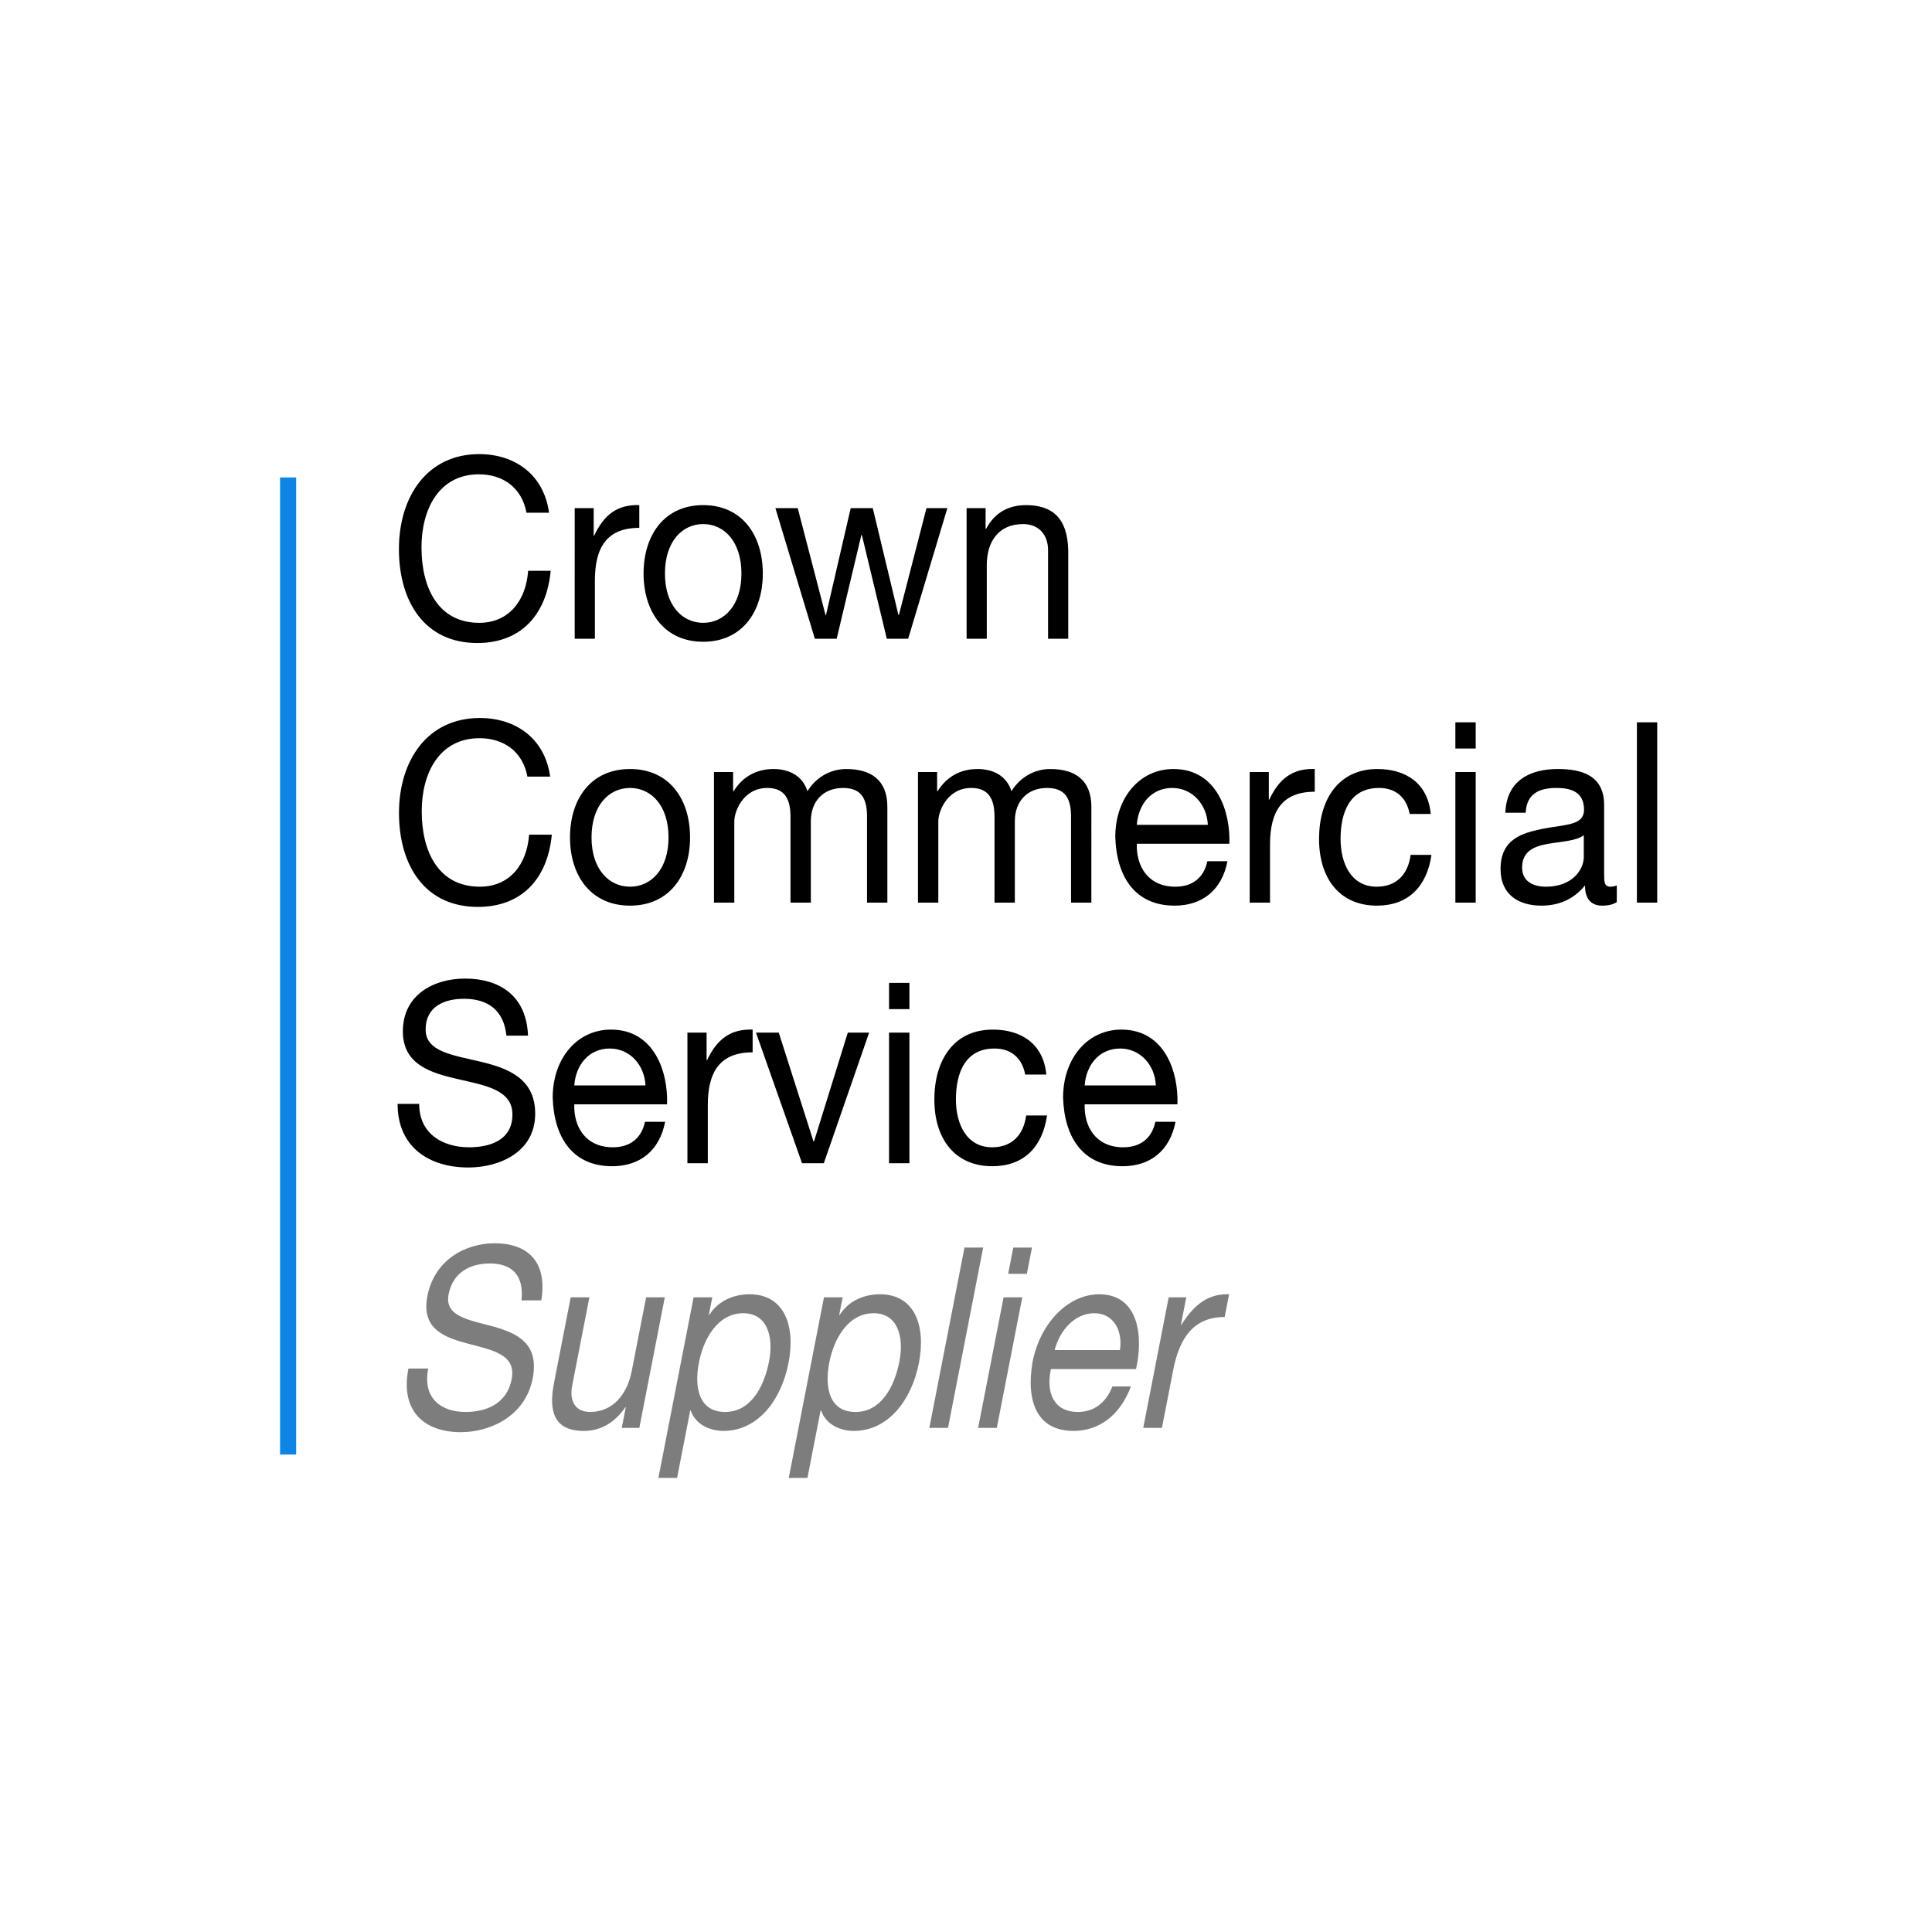 <svg xmlns="http://www.w3.org/2000/svg" xml:space="preserve" id="svg7" version="1.1" viewBox="0 0 600 600">
  <path id="path1" fill="#fff" fill-rule="evenodd" stroke-width="1" d="M0 0h600v600H0Z"/>
  <path id="text1" stroke-linecap="square" stroke-linejoin="round" stroke-width="3.024" d="M170.51 159.225c-1.623-11.921-10.696-18.196-21.686-18.196-16.228 0-24.932 13.255-24.932 29.49 0 16.314 7.966 29.177 24.342 29.177 13.277 0 21.465-8.471 22.792-22.432h-7.007c-.664 9.255-5.975 16.157-15.195 16.157-12.614 0-17.925-10.667-17.925-23.45 0-11.687 5.311-22.667 17.85-22.667 7.303 0 13.278 4 14.754 11.921zm7.967 39.137h6.27v-18.039c0-10.274 3.688-16.392 13.793-16.392v-7.059c-6.786-.235-10.99 2.98-14.015 9.49h-.147v-8.549h-5.901zm21.391-20.235c0 11.843 6.417 21.176 18.515 21.176 12.097 0 18.514-9.333 18.514-21.176 0-11.922-6.417-21.255-18.514-21.255-12.098 0-18.515 9.333-18.515 21.255zm6.639 0c0-9.882 5.31-15.372 11.876-15.372 6.565 0 11.876 5.49 11.876 15.372 0 9.804-5.311 15.294-11.876 15.294-6.565 0-11.876-5.49-11.876-15.294zm87.704-20.314h-6.49l-8.557 33.177h-.148l-7.966-33.177h-6.86l-7.672 33.177h-.147l-8.63-33.177h-6.934l12.244 40.55h6.787l7.671-32.236h.148l7.745 32.235h6.638zm5.975 40.55h6.27V175.46c0-7.294 3.688-12.705 11.286-12.705 4.795 0 7.745 3.215 7.745 8.156v27.451h6.27v-26.666c0-8.706-3.098-14.824-13.13-14.824-5.458 0-9.737 2.353-12.392 7.373h-.148v-6.432h-5.9z" aria-label="Crown" font-family="Helvetica Neue" font-size="76.061" paint-order="stroke fill markers" style="line-height:100%;-inkscape-font-specification:'Helvetica Neue'"/>
  <path id="text2" stroke-linecap="square" stroke-linejoin="round" stroke-width="3.024" d="M170.854 241.177c-1.634-11.921-10.77-18.196-21.836-18.196-16.34 0-25.105 13.255-25.105 29.49 0 16.314 8.022 29.177 24.51 29.177 13.37 0 21.614-8.47 22.951-22.432h-7.056c-.668 9.255-6.016 16.157-15.3 16.157-12.7 0-18.049-10.666-18.049-23.45 0-11.687 5.348-22.667 17.975-22.667 7.353 0 13.369 4 14.854 11.921zm6.165 18.902c0 11.843 6.462 21.177 18.643 21.177 12.18 0 18.642-9.334 18.642-21.177 0-11.921-6.462-21.255-18.642-21.255-12.181 0-18.643 9.334-18.643 21.255zm6.685 0c0-9.882 5.347-15.372 11.958-15.372 6.61 0 11.958 5.49 11.958 15.372 0 9.804-5.348 15.294-11.958 15.294s-11.958-5.49-11.958-15.294zm38.027 20.235h6.314V255.06c0-3.06 2.748-10.353 10.25-10.353 5.644 0 7.204 3.764 7.204 9.02v26.587h6.313V255.06c0-6.275 3.937-10.353 10.027-10.353 6.165 0 7.427 4 7.427 9.02v26.587h6.314V250.59c0-8.392-5.125-11.765-12.775-11.765-4.902 0-9.433 2.589-12.033 6.902-1.56-4.94-5.867-6.902-10.546-6.902-5.274 0-9.582 2.353-12.404 6.902h-.149v-5.96h-5.942zm63.356 0h6.313V255.06c0-3.06 2.748-10.353 10.25-10.353 5.644 0 7.204 3.764 7.204 9.02v26.587h6.313V255.06c0-6.275 3.937-10.353 10.027-10.353 6.165 0 7.428 4 7.428 9.02v26.587h6.313V250.59c0-8.392-5.125-11.765-12.775-11.765-4.902 0-9.433 2.589-12.032 6.902-1.56-4.94-5.868-6.902-10.547-6.902-5.274 0-9.582 2.353-12.404 6.902h-.148v-5.96h-5.942zm89.87-12.862c-1.114 5.255-4.753 7.921-9.952 7.921-8.393 0-12.181-6.274-11.958-13.333h28.744c.371-9.804-3.788-23.216-17.38-23.216-10.473 0-18.049 8.942-18.049 21.098.372 12.392 6.165 21.334 18.42 21.334 8.616 0 14.706-4.863 16.414-13.804zm-21.91-11.294c.445-6.196 4.382-11.451 10.992-11.451 6.24 0 10.77 5.098 11.067 11.45zm35.057 24.156h6.313v-18.039c0-10.274 3.714-16.392 13.89-16.392v-7.059c-6.834-.235-11.067 2.98-14.113 9.49h-.148v-8.548h-5.942zm56.225-27.529c-.891-9.647-7.873-13.96-16.563-13.96-12.18 0-18.123 9.568-18.123 21.725 0 12.078 6.24 20.706 17.974 20.706 9.656 0 15.523-5.883 16.935-15.765h-6.462c-.817 6.118-4.457 9.882-10.547 9.882-8.021 0-11.215-7.372-11.215-14.823 0-8.235 2.822-15.843 11.958-15.843 5.199 0 8.541 2.98 9.507 8.078zm7.65 27.53h6.313v-40.55h-6.313zm6.313-56h-6.313v8.156h6.313zm33.572 41.882c0 3.686-3.417 9.176-11.735 9.176-3.863 0-7.428-1.568-7.428-5.96 0-4.942 3.565-6.51 7.725-7.295 4.233-.784 8.987-.862 11.438-2.745zm10.25 8.784c-.817.314-1.412.392-1.932.392-2.005 0-2.005-1.412-2.005-4.549v-20.862c0-9.49-7.502-11.138-14.409-11.138-8.541 0-15.894 3.53-16.266 13.569h6.313c.298-5.96 4.234-7.686 9.582-7.686 4.01 0 8.541.94 8.541 6.745 0 5.02-5.942 4.549-12.923 5.96-6.536 1.334-12.998 3.295-12.998 12.471 0 8.078 5.719 11.373 12.7 11.373 5.348 0 10.027-1.961 13.518-6.275 0 4.392 2.08 6.275 5.348 6.275 2.005 0 3.416-.393 4.53-1.098zm6.239 5.333h6.313v-56h-6.313z" aria-label="Commercial" font-family="Helvetica Neue" font-size="76.324" paint-order="stroke fill markers" style="line-height:100%;-inkscape-font-specification:'Helvetica Neue'"/>
  <path id="text3" stroke-linecap="square" stroke-linejoin="round" stroke-width="3.024" d="M163.976 321.634c-.447-12.314-8.711-17.726-19.58-17.726-9.68 0-19.284 5.02-19.284 16.392 0 10.275 8.562 12.863 17.05 14.824 8.487 1.96 16.974 3.294 16.974 10.98 0 8.079-7.073 10.196-13.475 10.196-8.04 0-15.486-4.078-15.486-13.49h-6.7c0 13.647 10.05 19.765 21.962 19.765 9.679 0 20.772-4.785 20.772-16.706 0-10.98-8.487-14.118-16.975-16.157-8.561-2.04-17.049-3.059-17.049-9.96 0-7.295 5.956-9.57 11.912-9.57 7.296 0 12.36 3.452 13.178 11.452zm36.332 26.745c-1.117 5.255-4.765 7.921-9.977 7.921-8.413 0-12.21-6.274-11.986-13.333h28.812c.372-9.804-3.797-23.216-17.421-23.216-10.498 0-18.092 8.941-18.092 21.098.372 12.392 6.18 21.334 18.464 21.334 8.636 0 14.741-4.863 16.453-13.804zm-21.963-11.294c.446-6.197 4.392-11.451 11.018-11.451 6.254 0 10.796 5.098 11.093 11.45zm35.14 24.156h6.329v-18.039c0-10.274 3.722-16.392 13.922-16.392v-7.059c-6.85-.235-11.093 2.98-14.146 9.49h-.149v-8.549h-5.956zm56.434-40.549h-6.626l-10.498 33.804h-.149l-10.795-33.804h-7.073l14.295 40.55h6.775zm6.18 40.55h6.328v-40.55h-6.329zm6.328-56h-6.329v8.156h6.329zm42.511 28.47c-.893-9.647-7.892-13.96-16.602-13.96-12.21 0-18.166 9.568-18.166 21.725 0 12.078 6.253 20.706 18.017 20.706 9.678 0 15.56-5.883 16.974-15.765h-6.477c-.819 6.117-4.467 9.882-10.572 9.882-8.04 0-11.242-7.372-11.242-14.823 0-8.236 2.83-15.843 11.987-15.843 5.211 0 8.562 2.98 9.53 8.078zm33.875 14.667c-1.117 5.255-4.765 7.921-9.976 7.921-8.413 0-12.21-6.274-11.987-13.333h28.813c.372-9.804-3.797-23.216-17.422-23.216-10.497 0-18.091 8.941-18.091 21.098.372 12.392 6.18 21.334 18.463 21.334 8.637 0 14.742-4.863 16.454-13.804zm-21.963-11.294c.447-6.197 4.393-11.451 11.019-11.451 6.254 0 10.795 5.098 11.093 11.45z" aria-label="Service" font-family="Helvetica Neue" font-size="76.415" paint-order="stroke fill markers" style="line-height:100%;-inkscape-font-specification:'Helvetica Neue'"/>
  <path id="text4" fill="#7d7d7d" stroke-linecap="square" stroke-linejoin="round" stroke-width="3.024" d="M168.11 403.834c1.99-12.314-4.534-17.726-14.502-17.726-8.876 0-18.662 5.02-20.88 16.393-2.002 10.274 5.345 12.862 12.746 14.823 7.402 1.96 14.925 3.294 13.427 10.98-1.575 8.079-8.474 10.196-14.345 10.196-7.374 0-13.407-4.078-11.572-13.49h-6.145c-2.66 13.647 5.364 19.765 16.289 19.765 8.876 0 19.981-4.784 22.305-16.706 2.14-10.98-5.031-14.118-12.417-16.157-7.455-2.039-15.04-3.059-13.694-9.96 1.422-7.295 7.327-9.57 12.79-9.57 6.69 0 10.66 3.452 9.852 11.452zm38.35-.941h-5.804l-4.465 22.902c-1.421 7.294-5.89 12.705-12.923 12.705-4.438 0-6.542-3.215-5.579-8.156l5.351-27.451h-5.803l-5.198 26.666c-1.697 8.706-.022 14.824 9.263 14.824 5.053 0 9.472-2.353 12.908-7.373h.137l-1.254 6.432h5.462zm32.37 19.921c-1.543 7.922-5.72 15.686-13.64 15.686-7.988 0-9.692-7.372-8.132-15.372 1.483-7.608 5.985-15.294 13.769-15.294 7.51 0 9.487 7.372 8.004 14.98zm-34.358 36.157h5.804l4.082-20.941h.136c1.662 4.784 6.545 6.353 10.164 6.353 10.788 0 17.994-9.647 20.226-21.098 2.232-11.451-1.235-21.334-12.091-21.334-4.848 0-9.736 1.961-12.52 6.432h-.136l1.07-5.49h-5.804zm74.847-36.157c-1.544 7.922-5.72 15.686-13.64 15.686-7.99 0-9.693-7.372-8.133-15.372 1.483-7.608 5.985-15.294 13.769-15.294 7.51 0 9.487 7.372 8.004 14.98zm-34.359 36.157h5.804l4.082-20.941h.136c1.662 4.784 6.545 6.353 10.164 6.353 10.788 0 17.994-9.647 20.226-21.098 2.232-11.451-1.235-21.334-12.091-21.334-4.848 0-9.736 1.961-12.52 6.432h-.136l1.07-5.49h-5.804zm43.652-15.53h5.803l10.916-56h-5.803zm15.157 0h5.804l7.904-40.548h-5.804zm16.72-56h-5.804l-1.59 8.158h5.804zm24.978 43.138c-2.048 5.255-5.913 7.921-10.693 7.921-7.715 0-9.974-6.274-8.393-13.333h26.423c2.252-9.804 1.043-23.215-11.452-23.215-9.627 0-18.334 8.94-20.703 21.097-2.075 12.393 1.508 21.334 12.774 21.334 7.92 0 14.466-4.863 17.78-13.804zm-17.94-11.294c1.618-6.196 6.26-11.451 12.337-11.451 5.736 0 8.907 5.098 7.941 11.45zm27.518 24.157h5.804l3.516-18.04c2.003-10.274 6.609-16.392 15.963-16.392l1.376-7.059c-6.236-.235-10.754 2.98-14.823 9.49h-.136l1.666-8.548h-5.462z" aria-label="Supplier" font-family="Helvetica Neue" font-size="73.178" paint-order="stroke fill markers" style="line-height:100%;-inkscape-font-specification:'Helvetica Neue'"/>
  <g id="path4" stroke-linecap="square" stroke-linejoin="round" color="#000" paint-order="stroke fill markers">
    <path id="path5" fill="#0d85e7" d="M86.973 148.275v303.45h5v-303.45z" style="-inkscape-stroke:none"/>
    <path id="path6" fill="#000" d="M89.472 150.775v298.45" style="-inkscape-stroke:none"/>
  </g>
</svg>
